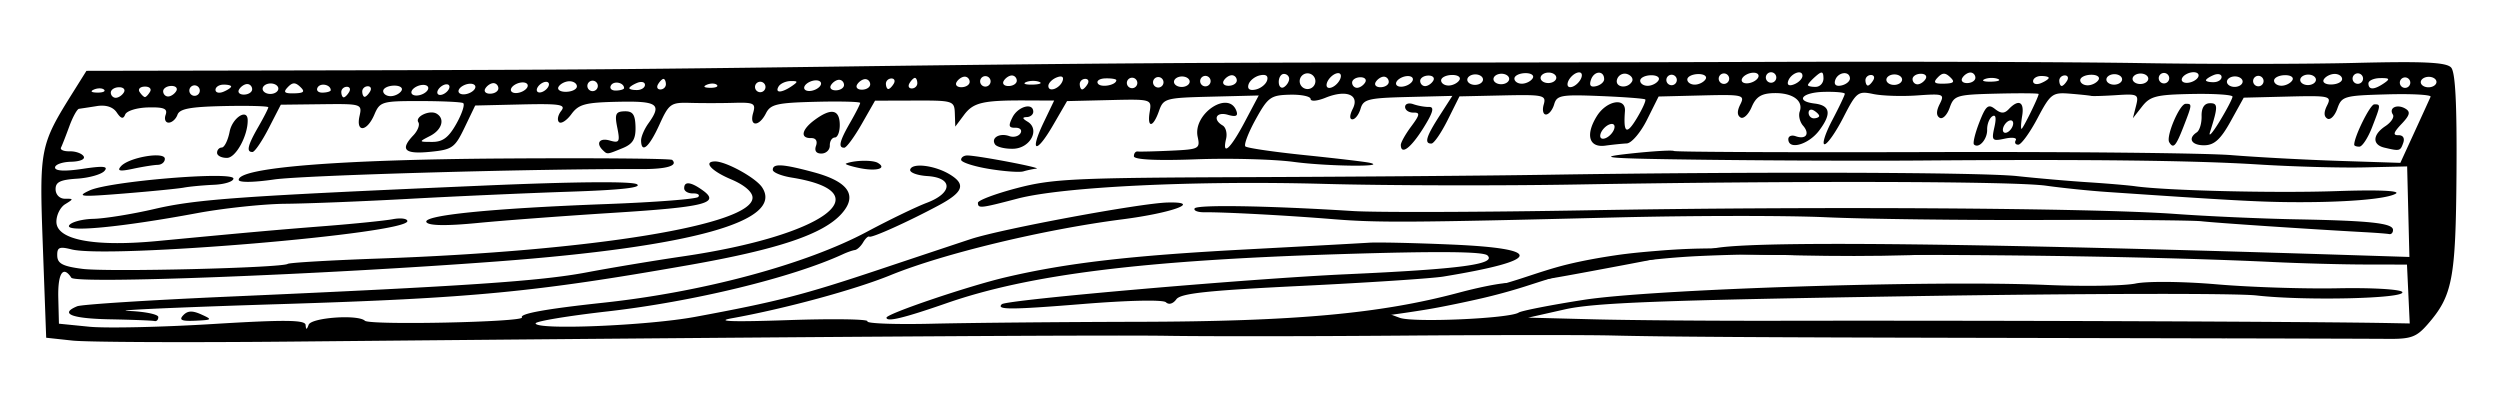 <?xml version="1.0"?>
<svg xmlns="http://www.w3.org/2000/svg" width="596.719" height="97.68" viewBox="0 0 596.719 97.68">
  <path d="M531.191 80.766c-17.881-.039-45.735-.098-61.897-.134-49.771-.108-72.686-.257-84.415-.55-6.194-.154-28.982-.141-50.64.03-21.659.17-46.698.19-55.641.045-14.879-.241-92.691.272-209.406 1.382-25.096.238-48.45.128-51.897-.246l-6.27-.68-.793-21.697c-.864-23.594-.74-24.222 7.287-37.035l3.115-4.972 36.288-.069c77.113-.147 88.029-.22 144.425-.964 57.793-.763 91.6-.993 139.395-.948 13.754.013 51.17-.059 83.147-.159 31.976-.1 71.366.034 87.534.298 16.168.263 39.028.24 50.8-.05 16.407-.41 21.738-.145 22.84 1.118 1.01 1.156 1.388 8.688 1.271 25.288-.178 25.206-.938 29.176-6.898 36-2.642 3.026-3.951 3.509-9.401 3.464-3.483-.028-20.962-.083-38.844-.121zm43.655-10.58l-.33-7.032-10.004-.019c-5.502-.01-15.355-.275-21.896-.589-25.016-1.2-65.8-1.879-99.76-1.662-19.425.124-35.33-.274-35.346-.885-.065-2.64 51.59-2.347 152.882.867l14.704.466-.27-10.805-.269-10.806-10.31.237c-5.67.13-17.072-.188-25.338-.707-15.173-.954-40.574-1.249-80.673-.935-12.033.094-34.823.014-50.645-.178-24.216-.294-27.19-.523-18.792-1.446 5.487-.603 10.319-.898 10.738-.655.42.243 27.994.36 61.276.262 33.282-.099 65.6.23 71.818.73 6.218.501 17.83 1.12 25.804 1.377l14.498.466 3.423-7.456c1.882-4.1 3.591-7.846 3.798-8.324.206-.477-4.472-.734-10.396-.57-10.296.286-10.82.437-11.87 3.419-.603 1.716-1.671 2.785-2.372 2.375-.853-.498-.876-1.536-.07-3.137 1.137-2.258.612-2.377-9.345-2.13l-10.55.264-3.12 5.642c-2.351 4.25-3.878 5.66-6.192 5.718-3.112.078-4.152-1.608-1.9-3.078.677-.442 1.196-2.177 1.155-3.854-.05-1.976.635-3.068 1.944-3.1 2.002-.05 2.01.763.071 6.875-.44 1.386.59.235 2.29-2.558 1.698-2.793 3.082-5.446 3.074-5.894-.007-.448-4.373-.732-9.7-.632-8.498.16-9.955.527-11.882 2.987l-2.197 2.804.747-2.933c.705-2.77.444-2.914-4.675-2.581-2.982.194-5.705.275-6.051.18-.347-.094-2.623-.333-5.059-.53-4.169-.338-4.623.007-7.74 5.891-1.821 3.438-3.874 6.265-4.563 6.282-.688.017-.966-.457-.617-1.055.349-.597-.829-.767-2.617-.38-3.008.654-3.194.45-2.48-2.724.504-2.245.328-3.141-.51-2.594-.704.46-1.253 1.894-1.22 3.187.056 2.297-2 4.605-3.139 3.522-.314-.3.254-2.667 1.263-5.262 1.543-3.968 2.137-4.479 3.74-3.214 1.444 1.139 2.248 1.144 3.317.02 2.326-2.445 3.734-1.737 3.182 1.6-.286 1.726-.358 3.135-.16 3.13.35-.009 4.104-7.654 4.087-8.323-.004-.184-4.537-.221-10.073-.083-9.566.238-10.12.406-11.167 3.38-.606 1.722-1.675 2.795-2.376 2.386-.846-.494-.846-1.597 0-3.278 1.21-2.4.928-2.508-5.362-2.062-3.65.26-8.373.108-10.495-.337-3.652-.765-4.034-.466-7.13 5.575-1.798 3.511-3.815 6.397-4.482 6.414-.666.016.149-2.556 1.811-5.717 1.663-3.16 3.017-6.007 3.009-6.326-.008-.32-2.264-.525-5.013-.456-5.245.13-6.903 2.21-2.217 2.781 3.773.46 4.121 2.42 1.139 6.412-2.53 3.385-7.327 4.773-7.392 2.138-.02-.761.761-1.1 1.734-.755 2.466.876 3.487-.557 1.785-2.507-.781-.895-1.14-2.416-.797-3.381.927-2.607-1.737-4.502-6.173-4.391-2.995.074-4.248.862-5.299 3.328-.756 1.777-1.946 2.898-2.643 2.491-.841-.492-.862-1.543-.062-3.132 1.136-2.257.616-2.378-9.15-2.135l-10.355.258-2.768 5.546c-1.522 3.05-3.693 5.594-4.825 5.653-1.132.058-3.442.296-5.134.528-3.896.533-4.79-2.573-2.024-7.034 2.328-3.753 6.976-4.57 6.716-1.179-.401 5.24.378 5.73 2.787 1.754 1.392-2.299 2.316-4.356 2.053-4.572-.263-.216-5.104-.58-10.759-.809-9.332-.377-10.344-.194-10.975 1.981-.383 1.319-1.258 2.411-1.945 2.428-.688.017-.935-1.053-.55-2.378.65-2.24-.034-2.394-9.706-2.18l-10.404.23-2.803 5.618c-1.541 3.09-3.287 5.629-3.878 5.644-1.776.044-1.286-1.641 1.929-6.635l3.052-4.743-10.582.264c-9.485.236-10.658.525-11.314 2.782-.402 1.386-1.275 2.533-1.94 2.55-.734.018-.704-.974.076-2.522 1.685-3.348-1.541-4.652-6.512-2.633-1.983.805-3.544.934-3.56.293-.015-.627-2.254-1.085-4.974-1.017-4.548.113-5.202.587-8.133 5.886-1.753 3.169-2.858 6.075-2.456 6.458.402.382 6.824 1.322 14.271 2.087 7.447.766 14.389 1.588 15.426 1.827 4.452 1.024-10.129.851-18.136-.215-4.83-.644-15.387-.922-23.46-.618-9.25.347-14.69.08-14.71-.721-.017-.7.392-1.217.91-1.148.517.068 4.094-.021 7.948-.198 6.696-.309 6.98-.456 6.36-3.31-1.193-5.494 7.422-11.231 9.252-6.161.438 1.214-.133 1.464-2.062.904-2.768-.803-3.689 1.113-1.226 2.552.759.443 1.128 1.874.822 3.18-1.006 4.277 1.019 2.45 4.435-4.005l3.353-6.334-11.35.283c-10.956.273-11.388.392-12.46 3.436-1.416 4.025-2.867 4.132-2.21.164.496-3.002.404-3.029-9.615-2.785l-10.115.242-3.345 5.766c-4.066 7.009-5.67 6.496-2.218-.708l2.484-5.185-6.59-.03c-10.433-.048-12.688.474-14.916 3.452l-2.091 2.793-.106-3.123c-.103-3.036-.371-3.123-9.577-3.095l-9.471.028-3.196 5.601c-1.758 3.081-3.622 5.613-4.142 5.626-1.522.038-1.144-1.573 1.409-6.005 1.316-2.285 2.387-4.393 2.38-4.686-.008-.293-4.79-.413-10.625-.267-9.242.23-10.772.583-11.855 2.733-1.656 3.29-4.031 3.252-3.074-.049.678-2.333.228-2.568-4.665-2.433-2.978.084-7.633.086-10.344.008-4.652-.133-5.066.162-7.37 5.234-2.419 5.324-4.28 6.942-4.36 3.786-.022-.9.758-2.747 1.734-4.107 3.32-4.625 2.25-5.387-7.28-5.178-7.834.171-9.335.572-11.093 2.96-1.119 1.52-2.444 2.373-2.945 1.897-.5-.476-.27-1.678.513-2.67 1.208-1.532-.233-1.766-9.55-1.55l-10.975.256-2.524 5.247c-2.342 4.868-2.94 5.288-8.295 5.812-6.062.593-7.182-.534-3.929-3.953 1.048-1.102 1.58-2.503 1.18-3.114-.868-1.329 2.705-3.016 4.351-2.055 2.068 1.208 1.298 3.862-1.543 5.32-2.754 1.414-2.749 1.426.537 1.428 2.504.002 3.916-1.076 5.767-4.4 1.349-2.422 2.053-4.615 1.565-4.874-.487-.26-5.142-.474-10.342-.477-9.037-.006-9.517.137-10.834 3.229-1.75 4.11-4.443 4.382-3.54.358.651-2.895.49-2.946-9.063-2.832l-9.726.116-2.896 5.63c-1.593 3.097-3.33 5.642-3.86 5.655-1.539.038-1.168-1.559 1.392-6.004 1.316-2.285 2.387-4.385 2.38-4.667-.007-.282-4.74-.412-10.518-.29-8.102.172-10.656.646-11.163 2.072-.361 1.017-1.297 1.865-2.08 1.885-.782.02-1.12-.816-.75-1.857.527-1.482-.38-1.866-4.182-1.772-2.7.068-5.129.822-5.472 1.7-.448 1.144-1 1.01-2.006-.489-.9-1.34-2.588-1.878-4.8-1.53a300.38 300.38 0 01-4.224.645c-.447.058-1.489 1.951-2.315 4.207-.825 2.256-1.715 4.529-1.976 5.05-.26.523.664.922 2.055.887 1.392-.034 2.892.491 3.333 1.168.47.718-.789 1.27-3.019 1.325-2.102.053-3.808.677-3.79 1.388.02.831 2.369.94 6.572.306 4.971-.75 6.22-.627 5.206.511-.734.824-3.667 1.65-6.519 1.834-4.07.264-5.173.817-5.129 2.57.032 1.28.99 2.227 2.243 2.217 2.084-.015 2.086.048.033 1.312-1.185.73-2.122 2.65-2.082 4.266.107 4.269 9.081 5.946 24.157 4.514 22.366-2.124 27.894-2.617 40.261-3.59 6.864-.541 14.02-1.271 15.902-1.622 1.883-.352 3.435-.143 3.45.462.075 2.996-71.263 9.002-80.169 6.75-2.903-.735-3.45-.493-3.4 1.505.046 1.88 1.313 2.542 6.017 3.144 6.1.78 47.518-.226 48.996-1.191.45-.294 10.34-.87 21.979-1.281 50.912-1.795 89.125-8.049 88.963-14.559-.034-1.365-1.982-3.018-5.11-4.336-4.685-1.973-6.722-4.208-3.9-4.279 2.577-.064 9.774 3.881 11.3 6.194 5.306 8.044-16.589 14.169-63.18 17.673-42.636 3.206-100.698 5.428-101.702 3.89-1.98-3.03-3.26-1.05-3.113 4.817l.154 6.158 7.207.72c3.965.397 17.18.11 29.369-.634 17.245-1.055 22.19-1.01 22.298.197.108 1.23.26 1.225.728-.028.644-1.717 11.79-2.514 13.424-.96 1.163 1.106 38.211.322 37.486-.794-.58-.893 5.813-2.047 19.403-3.503 23.847-2.555 48.41-9.168 62.976-16.956 5.292-2.83 11.712-5.934 14.266-6.899 6.219-2.348 6.291-5.989.128-6.378-2.425-.153-4.271-.844-4.102-1.536.418-1.71 5.914-1.031 9.51 1.175 3.864 2.369 3.162 4.223-2.805 7.41-7.35 3.927-15.898 7.775-16.456 7.41-.272-.178-.94.439-1.483 1.37-.545.933-1.431 1.755-1.97 1.828-.54.072-1.815.517-2.835.987-12.153 5.605-35.753 11.339-56.24 13.664-9.429 1.07-17.133 2.353-17.121 2.852.041 1.645 26.685.555 38.098-1.559 19.596-3.63 25.714-5.204 44.106-11.351 9.89-3.305 19.655-6.558 21.702-7.229 7.394-2.423 40.402-8.547 46.945-8.71 8.441-.21 1.205 2.472-10.845 4.02-18.701 2.402-42.65 8.17-55.267 13.309-8.586 3.498-25.162 8.002-37.88 10.295-4.181.753.196.901 13.336.45 10.758-.368 19.309-.242 19.002.282-.307.523 6.644.78 15.448.572 8.804-.21 30.917-.414 49.14-.455 37.389-.084 57.722-1.924 76.446-6.919 6.678-1.782 12.454-2.76 12.836-2.176.381.584-.041 1.124-.94 1.199-1.948.162-2.878.38-13.824 3.246-4.655 1.218-9.974 2.288-11.82 2.378l-3.357.162 3.121 1.157c3.21 1.189 26.21.178 28.394-1.248.672-.439 7.64-1.802 15.484-3.03 16.37-2.562 83.36-4.726 110.46-3.567 8.993.384 18.593.23 21.336-.342 2.742-.573 11.43-.484 19.309.196 7.877.68 20.898 1.105 28.934.945 8.036-.16 14.957.24 15.38.888 1.026 1.57-23.164 2.145-34.787.827-4.922-.558-42.133-.478-82.692.178-60.057.97-75.358 1.556-82.447 3.154l-8.703 1.96 15.64.402c8.601.22 28.299.377 43.772.347 50.741-.097 127.684.195 146.464.555l4.533.087-.33-7.032zm-363.252 5.639c-.023-.926 19.532-7.552 28.462-9.645 14.612-3.425 29.822-5.186 57.409-6.648 14.08-.747 27.284-1.468 29.344-1.604 2.06-.136 10.927.063 19.704.443 22.281.964 21.544 3.784-1.997 7.641-2.74.449-17.907 1.448-33.706 2.22-22.708 1.11-28.998 1.783-30.035 3.21-.782 1.075-1.785 1.36-2.483.706-.689-.645-8.886-.473-19.89.418-17.187 1.392-20.687 1.4-19.276.046 1.102-1.057 59.254-6.114 82.244-7.152 27.288-1.233 35.888-2.382 33.662-4.498-.987-.939-11.867-1.03-35.408-.294-46.794 1.462-74 4.856-93.634 11.681-10.308 3.583-14.37 4.564-14.396 3.475zm-185.36.389c-9.185-.175-12.108-1.338-7.815-3.11 1.064-.438 17.215-1.469 35.892-2.29 56.673-2.492 74.684-3.71 85.741-5.804 5.818-1.101 16.185-2.824 23.037-3.829 33.515-4.913 47.764-15.25 25.901-18.79-2.478-.401-4.518-1.23-4.533-1.84-.04-1.58 2.338-1.444 9.768.563 8.334 2.25 10.544 5.542 6.649 9.9-4.374 4.895-15.121 8.507-36.482 12.262-36.8 6.469-51.76 7.9-97.299 9.308-24.051.744-40.491 1.475-36.533 1.624 3.958.15 7.21.806 7.226 1.46.016.652-.395 1.084-.914.959-.519-.126-5.306-.312-10.639-.413zm17.503-.967c1.051-1.105 2.174-1.155 4.309-.192 2.71 1.224 2.624 1.315-1.423 1.495-3.284.146-3.97-.163-2.886-1.303zm322.662-9.151c5.13-2.416 20.886-5.462 28.42-5.495 6.345-.028 5.596.249-7.233 2.667-22.57 4.256-24.872 4.563-21.187 2.828zm197.92-10.683c-13.051-.711-35.453-2.21-38.826-2.599-2.07-.237-19.234-.377-38.145-.309-18.91.068-42.098-.225-51.53-.65-9.43-.426-31.937-.406-50.014.045-49.621 1.236-57 1.279-67.888.392-10.794-.88-25.766-1.68-30.437-1.626-1.587.018-2.636-.396-2.331-.92.542-.928 17.522-.646 37.832.63 5.571.35 30.89.267 56.263-.184 54.156-.964 120.435-.552 139.954.871 7.579.553 20.535 1.13 28.791 1.285 17.831.333 23.155.911 23.195 2.519.017.656-.394 1.109-.912 1.006-.519-.103-3.197-.31-5.951-.46zm-17.683-7.164c-7.764-.069-15.031-.472-43.824-2.435-4.134-.282-10.621-.95-14.417-1.487-7.57-1.068-59.167-1.202-111.917-.29-18.56.322-45.7.258-60.31-.142-30.806-.842-62.484.676-73.302 3.514-8.905 2.336-9.414 2.39-9.448 1-.015-.584 4.18-2.165 9.322-3.511 8.492-2.225 13.561-2.465 55.265-2.618 25.253-.093 57.164-.345 70.913-.561 49.091-.77 103.91-.617 112.543.314 4.827.52 12.44 1.18 16.917 1.468 4.477.287 9.552.718 11.277.958 7.528 1.046 33.228 1.666 48.036 1.16 9.957-.342 15.361-.11 14.153.606-2.227 1.32-12.397 2.137-25.208 2.024zm-444.84 4.794c-1.076-1.648 15.42-3.31 43.115-4.342 11.481-.428 21.262-1.186 21.735-1.683.474-.497-.077-.88-1.222-.852-1.146.029-2.097-.51-2.114-1.198-.044-1.77 1.59-1.59 4.462.49 4.208 3.048.512 3.964-21.592 5.353-11.456.72-25.94 1.806-32.186 2.414-7.421.722-11.649.659-12.198-.182zm-85.294.76c.465-.796 3.084-1.502 5.822-1.57 2.737-.068 9.29-1.128 14.56-2.355 10.001-2.328 20.334-3.063 78.27-5.567 21.935-.948 35.683-1.07 36.878-.33 1.3.807-3.856 1.373-16.21 1.78-9.964.33-27.107 1.093-38.095 1.697-10.989.604-24.28 1.135-29.538 1.18-5.258.044-14.798 1.055-21.2 2.246-18.027 3.354-31.494 4.643-30.487 2.918zm552.63-18.56c-2.954-.693-2.845-3.106.232-5.136 1.38-.91 2.184-2.151 1.787-2.76-1.043-1.597.99-2.583 2.957-1.434 1.312.767 1.116 1.566-.906 3.691-1.91 2.008-2.104 2.701-.745 2.667 1.117-.028 1.572.694 1.162 1.847-.695 1.957-.818 1.987-4.488 1.125zm-7.207-.681c-.047-1.877 3.79-9.625 4.777-9.65 1.592-.04 1.581.08-.522 5.487-.978 2.516-2.333 4.588-3.01 4.604-.679.017-1.239-.181-1.245-.441zM21.403 45.449c4.774-2.192 34.27-4.63 34.315-2.836.018.707-2.076 1.379-4.652 1.494-2.576.116-5.804.417-7.173.671-1.369.254-7.824.891-14.344 1.417-10.419.84-11.405.75-8.146-.746zm214.626-5.139c-3.625-.6-6.604-1.576-6.618-2.166-.015-.591.677-1.057 1.537-1.036 2.735.067 17.955 2.976 16.435 3.142-.8.087-2.2.382-3.11.656-.908.273-4.618.005-8.244-.596zm281.74-6.363c-.824-1.39 2.472-9.127 3.903-9.163 1.607-.04 1.596.074-.509 5.487-1.81 4.658-2.421 5.318-3.394 3.676zM205.077 40.1c-2.074-.432-3.493-.906-3.152-1.053 1.862-.805 6.333-.91 7.588-.177 2.316 1.353-.328 2.086-4.436 1.23zm-148.1 2.838c-.073-2.924 23.572-4.843 62.92-5.105 21.95-.147 40.193.005 40.542.336 1.472 1.4-1.33 2.218-7.515 2.191-24.95-.108-80.559 1.468-87.51 2.48-4.911.715-8.421.756-8.437.098zm277.378-8.317c-.014-.594 1.102-2.591 2.481-4.438 2.08-2.783 2.172-3.349.543-3.308-1.08.027-1.98-.573-2-1.334-.018-.761.864-1.064 1.962-.674 1.097.39 2.8.689 3.785.664 1.3-.032.92 1.345-1.393 5.037-2.984 4.763-5.316 6.52-5.378 4.053zM28.87 39.686c1.874-2.12 10.43-3.586 10.475-1.795.02.777-.738 1.432-1.683 1.456-.945.023-3.607.445-5.916.938-3.17.676-3.874.53-2.876-.6zm165.899-4.88c.41-1.152-.045-1.874-1.163-1.846-2.692.067-2.29-2.02.835-4.326 3.92-2.894 5.91-2.553 6 1.03.042 1.718-.485 3.138-1.172 3.155-.688.017-1.229.874-1.203 1.905.025 1.031-.857 1.897-1.962 1.925-1.271.031-1.761-.644-1.335-1.843zm42.73-.353c-1.019-1.56 1.105-2.785 3.41-1.966 1.033.368 2.235.058 2.67-.687.436-.746-.104-1.333-1.2-1.306-1.605.04-1.744-.443-.717-2.483 1.312-2.605 4.912-3.601 4.967-1.374.017.687-.671 1.276-1.53 1.308-1.149.042-1.106.33.16 1.09 3.06 1.834.662 6.372-3.42 6.474-1.976.05-3.928-.426-4.34-1.056zm-93.588 1.412c-1.77-1.684-.814-3.035 1.644-2.322 2.272.66 2.468.32 1.78-3.086-.652-3.23-.38-3.837 1.744-3.89 1.969-.049 2.538.762 2.612 3.717.072 2.908-.639 4.08-3.081 5.078-3.774 1.544-3.623 1.528-4.7.503zm-92.097.628c-.017-.687.487-1.262 1.12-1.278.632-.016 1.478-1.725 1.88-3.798.638-3.298 4.236-5.632 4.307-2.795.091 3.678-2.79 9.01-4.899 9.062-1.307.032-2.39-.503-2.408-1.19zm428.707-7.08c-.017-.687-.585-.888-1.261-.446-.677.442-1.217 1.366-1.2 2.053.017.687.585.888 1.262.446s1.216-1.365 1.199-2.053zm-95.23 1.349c.289-.945-.192-1.402-1.121-1.066-.895.323-1.854 1.331-2.132 2.241-.29.945.19 1.402 1.12 1.066.895-.323 1.854-1.332 2.133-2.241zm48.922-3.1c-.008-.302-.585-.884-1.283-1.292-.697-.407-1.254-.145-1.235.583.018.727.595 1.309 1.282 1.292.687-.017 1.244-.28 1.236-.582zm134.847-7.81c1.492-1.017 1.306-1.248-.968-1.207-1.546.027-2.798.613-2.78 1.3.038 1.566 1.365 1.533 3.748-.093zm6.248-.156a1.254 1.254 0 00-1.28-1.218 1.254 1.254 0 00-1.219 1.28 1.254 1.254 0 001.28 1.219 1.254 1.254 0 001.22-1.28zm6.248-.155c-.017-.688-.874-1.229-1.905-1.203-1.031.025-1.86.609-1.843 1.296.017.687.874 1.229 1.905 1.203 1.031-.026 1.86-.61 1.843-1.296zm-46.266-.098c-.017-.687-.875-1.228-1.906-1.203-1.03.026-1.86.61-1.843 1.297.017.687.874 1.228 1.905 1.202 1.031-.025 1.86-.609 1.844-1.296zm4.998-.124a1.254 1.254 0 00-1.28-1.219 1.254 1.254 0 00-1.22 1.28 1.254 1.254 0 001.282 1.22 1.254 1.254 0 001.218-1.281zm6.873-.172c.408-.698-.417-1.24-1.832-1.204-1.415.035-2.559.626-2.542 1.313.017.688.842 1.23 1.832 1.205.99-.025 2.134-.616 2.542-1.314zm5.623-.14c-.017-.687-.874-1.228-1.905-1.203-1.031.026-1.86.61-1.844 1.297.018.687.875 1.228 1.906 1.203 1.03-.026 1.86-.61 1.843-1.297zm6.248-.156c-.017-.687-.841-1.229-1.832-1.204-.99.024-2.134.616-2.541 1.313-.408.698.416 1.24 1.831 1.205 1.416-.035 2.56-.626 2.542-1.314zm4.999-.124a1.254 1.254 0 00-1.281-1.219 1.254 1.254 0 00-1.219 1.281 1.254 1.254 0 001.281 1.219 1.254 1.254 0 001.219-1.281zm-75.027-.14c-.007-.27-.856-.47-1.887-.444-1.03.026-1.86.591-1.844 1.257.017.666.866.866 1.887.444 1.02-.42 1.85-.987 1.844-1.257zm4.393.65c.407-.698.145-1.254-.583-1.236-.728.018-1.309.595-1.292 1.283.017.687.28 1.243.582 1.235.303-.007.885-.584 1.293-1.282zm7.497-.187c.408-.698-.416-1.24-1.832-1.205-1.415.035-2.559.627-2.541 1.314.017.687.841 1.23 1.831 1.205.99-.025 2.135-.616 2.542-1.314zm5.623-.14c-.017-.687-.874-1.229-1.905-1.203-1.031.026-1.86.609-1.843 1.296.017.688.874 1.229 1.905 1.203 1.031-.026 1.86-.609 1.843-1.296zm6.248-.156c-.017-.687-.874-1.228-1.905-1.203-1.031.026-1.86.61-1.843 1.297.017.687.874 1.228 1.905 1.202 1.031-.025 1.86-.609 1.843-1.296zm4.999-.124a1.254 1.254 0 00-1.28-1.219 1.254 1.254 0 00-1.22 1.28 1.254 1.254 0 001.281 1.22 1.254 1.254 0 001.219-1.281zm6.873-.172c.407-.698-.103-1.248-1.133-1.222-1.031.026-2.208.618-2.616 1.316-.408.698.102 1.248 1.133 1.222 1.031-.026 2.208-.618 2.616-1.316zm5.624-.1c-.017-.667-.866-.867-1.887-.445-1.02.421-1.85.987-1.844 1.257.007.27.856.47 1.887.444 1.03-.025 1.86-.591 1.844-1.257zm-100.038-.286c-.041-1.642-2.856-.543-3.432 1.34-.281.921.297 1.186 1.502.689 1.078-.445 1.947-1.358 1.93-2.029zm5.016.585c-.041-1.66-.383-1.737-1.886-.425-1.01.882-1.83 1.815-1.824 2.074.006.26.855.451 1.886.425 1.031-.025 1.852-.959 1.824-2.074zm6.318-.004c-.144-1.852-2.931-1.442-3.532.52-.324 1.06.26 1.514 1.555 1.212 1.14-.267 2.03-1.046 1.977-1.732zm5.573.486c.407-.698.145-1.254-.582-1.236-.728.018-1.31.596-1.293 1.283.017.687.28 1.243.582 1.236.304-.008.885-.585 1.293-1.283zm6.873-.171c-.018-.687-.875-1.229-1.906-1.203-1.03.026-1.86.61-1.843 1.296.017.688.874 1.229 1.905 1.203 1.031-.025 1.86-.609 1.844-1.296zm5.623-.14c.407-.698-.136-1.247-1.207-1.22-1.072.026-1.934.61-1.917 1.298.017.687.56 1.236 1.207 1.22.647-.016 1.51-.6 1.917-1.298zm5.867-.396c-1.196-1.138-1.862-1.121-3 .074-1.137 1.196-.795 1.52 1.538 1.462 2.332-.058 2.657-.4 1.462-1.536zm6.004.1c-.017-.687-.56-1.236-1.207-1.22-.647.016-1.51.6-1.917 1.298-.408.698.136 1.247 1.207 1.22 1.072-.027 1.934-.61 1.917-1.298zm5.322.29c-.868-.326-2.274-.29-3.125.077-.85.369-.14.635 1.578.592 1.718-.043 2.414-.344 1.547-.67zm-99.337-.37c.289-.945-.192-1.402-1.121-1.066-.895.323-1.854 1.332-2.132 2.241-.29.945.19 1.402 1.12 1.067.895-.324 1.854-1.332 2.133-2.242zm5.406.444c-.004-2.11-2.367-2.046-3.125.088-.5 1.405-.126 1.897 1.202 1.586 1.06-.249 1.925-1 1.924-1.67zm6.65.56c.366-.626-.137-1.422-1.116-1.77-.98-.348-2.071.183-2.425 1.18-.7 1.97 2.431 2.49 3.542.59zm6.326-.29c.408-.697-.416-1.24-1.831-1.204-1.415.035-2.56.626-2.542 1.313.017.688.841 1.23 1.832 1.205.99-.025 2.134-.616 2.541-1.314zm4.374-.109a1.254 1.254 0 00-1.28-1.218 1.254 1.254 0 00-1.22 1.28 1.254 1.254 0 001.282 1.22 1.254 1.254 0 001.218-1.282zm6.873-.17c.408-.699-.417-1.24-1.832-1.206-1.415.036-2.559.627-2.542 1.314.017.687.842 1.23 1.832 1.205.99-.025 2.134-.616 2.542-1.314zm5.623-.141a1.254 1.254 0 00-1.28-1.218 1.254 1.254 0 00-1.219 1.28 1.254 1.254 0 001.28 1.219 1.254 1.254 0 001.22-1.281zm6.873-.171c.408-.698-.102-1.248-1.133-1.222-1.031.025-2.208.617-2.616 1.315-.407.698.103 1.248 1.134 1.222 1.03-.025 2.207-.617 2.615-1.315zm4.374-.11a1.254 1.254 0 00-1.281-1.218 1.254 1.254 0 00-1.218 1.281 1.254 1.254 0 001.28 1.218 1.254 1.254 0 001.219-1.28zm-121.542.722c.331-1.084-.28-1.52-1.699-1.208-1.219.268-2.45 1.25-2.734 2.183-.331 1.084.28 1.52 1.698 1.208 1.22-.268 2.45-1.25 2.735-2.183zm5.264-.398c-.016-.647-.592-1.162-1.28-1.145-.686.017-1.227.908-1.2 1.98.026 1.071.602 1.586 1.279 1.144.676-.442 1.217-1.332 1.2-1.98zm6.265.543a1.88 1.88 0 00-1.921-1.828 1.88 1.88 0 00-1.828 1.921 1.88 1.88 0 001.921 1.828 1.88 1.88 0 001.828-1.921zm6-.697c.29-.945-.19-1.402-1.12-1.066-.895.323-1.854 1.332-2.133 2.241-.289.945.192 1.402 1.121 1.066.895-.323 1.854-1.331 2.132-2.24zm5.887 1.026c.408-.698-.135-1.247-1.207-1.22-1.071.026-1.934.61-1.917 1.298.017.687.56 1.236 1.207 1.22.647-.016 1.51-.6 1.917-1.298zm5.623-.14c-.017-.688-.56-1.237-1.207-1.22-.646.015-1.51.6-1.917 1.297-.407.698.136 1.247 1.207 1.22 1.072-.026 1.934-.61 1.917-1.297zm5.624-.14c.407-.698-.103-1.248-1.134-1.223-1.03.026-2.208.618-2.615 1.316-.408.698.102 1.248 1.133 1.222 1.03-.026 2.208-.618 2.616-1.316zm4.998-.125c.408-.698-.135-1.247-1.207-1.22-1.071.026-1.934.61-1.917 1.298.017.687.56 1.236 1.207 1.22.647-.016 1.51-.6 1.917-1.298zm6.248-.156c.408-.698-.417-1.24-1.832-1.205-1.415.036-2.559.627-2.542 1.314.018.687.842 1.23 1.832 1.205.99-.025 2.134-.616 2.542-1.314zm5.623-.14c-.017-.687-.874-1.229-1.905-1.203-1.031.026-1.86.61-1.844 1.296.018.688.875 1.23 1.906 1.203 1.031-.025 1.86-.609 1.843-1.296zm6.248-.156c-.017-.687-.874-1.228-1.905-1.203-1.031.026-1.86.61-1.843 1.297.017.687.874 1.228 1.905 1.203 1.031-.026 1.86-.61 1.843-1.297zm5.624-.14c.407-.698-.417-1.24-1.832-1.205-1.415.036-2.56.627-2.542 1.314.017.687.841 1.23 1.832 1.205.99-.025 2.134-.616 2.542-1.314zm5.623-.14c-.017-.687-.875-1.229-1.906-1.203-1.03.026-1.86.61-1.843 1.296.017.688.875 1.23 1.906 1.203 1.03-.025 1.86-.609 1.843-1.296zm-117.806.669c.281-.921-.297-1.186-1.502-.689-1.078.445-1.946 1.358-1.93 2.029.041 1.643 2.856.543 3.432-1.34zm5.934.869c.408-.698.146-1.254-.582-1.236-.728.018-1.31.595-1.292 1.282.017.688.28 1.244.582 1.236.303-.007.885-.584 1.292-1.282zm6.854-.93c-.006-.27-1.17-.462-2.585-.427-1.415.035-2.227.593-1.804 1.24.693 1.063 4.419.372 4.39-.813zm5.018.634a1.254 1.254 0 00-1.281-1.219 1.254 1.254 0 00-1.218 1.281 1.254 1.254 0 001.28 1.219 1.254 1.254 0 001.219-1.281zm6.248-.156a1.254 1.254 0 00-1.28-1.218 1.254 1.254 0 00-1.22 1.28 1.254 1.254 0 001.281 1.219 1.254 1.254 0 001.219-1.28zm6.248-.156c-.017-.687-.875-1.228-1.906-1.203-1.03.026-1.86.61-1.843 1.297.017.687.875 1.228 1.906 1.203 1.03-.026 1.86-.61 1.843-1.297zm4.998-.124a1.254 1.254 0 00-1.28-1.219 1.254 1.254 0 00-1.219 1.281 1.254 1.254 0 001.28 1.219 1.254 1.254 0 001.22-1.281zm6.248-.156c-.017-.687-.56-1.236-1.207-1.22-.646.016-1.509.6-1.917 1.298-.407.698.136 1.247 1.207 1.22 1.072-.026 1.935-.61 1.917-1.298zm-112.496 1.553a1.254 1.254 0 00-1.28-1.218 1.254 1.254 0 00-1.219 1.28 1.254 1.254 0 001.28 1.219 1.254 1.254 0 001.22-1.28zm6.248-.155c1.59-1.085 1.552-1.254-.27-1.225-1.162.018-2.446.604-2.854 1.302-.938 1.606.716 1.565 3.124-.077zm6.873-.172c.408-.698-.102-1.248-1.133-1.222-1.031.026-2.208.618-2.616 1.316-.407.698.103 1.247 1.134 1.222 1.03-.026 2.207-.618 2.615-1.316zm5.623-.14c-.017-.687-.56-1.236-1.207-1.22-.646.016-1.509.6-1.917 1.298-.407.698.136 1.247 1.207 1.22 1.072-.026 1.935-.61 1.917-1.298zm6.248-.156c-.017-.687-.56-1.236-1.207-1.22-.646.016-1.509.6-1.917 1.298-.407.698.136 1.247 1.207 1.22 1.072-.026 1.935-.61 1.917-1.298zm5.624-.14c.407-.698.145-1.254-.582-1.236-.728.019-1.31.596-1.293 1.283.017.687.28 1.243.582 1.236.304-.008.885-.585 1.293-1.283zm5.623-.14c-.017-.687-.28-1.243-.582-1.236-.303.008-.885.585-1.292 1.283-.408.698-.146 1.254.582 1.236.728-.018 1.31-.596 1.292-1.283zm12.496-.311c-.017-.688-.56-1.237-1.207-1.22-.647.016-1.51.6-1.917 1.298-.408.697.136 1.247 1.207 1.22 1.072-.027 1.934-.611 1.917-1.298zm4.999-.125a1.254 1.254 0 00-1.281-1.218 1.254 1.254 0 00-1.219 1.28 1.254 1.254 0 001.281 1.219 1.254 1.254 0 001.219-1.28zm6.248-.156c-.018-.687-.56-1.236-1.207-1.22-.647.016-1.51.6-1.917 1.298-.408.698.135 1.247 1.207 1.22 1.071-.026 1.934-.61 1.917-1.298zm5.32.29c-.867-.325-2.273-.29-3.123.078-.85.368-.14.634 1.578.591 1.718-.043 2.414-.344 1.546-.669zM83.338 21.953c.408-.698.146-1.254-.582-1.236-.728.019-1.31.596-1.293 1.283.018.687.28 1.244.583 1.236.303-.008.884-.585 1.292-1.283zm4.998-.124c.408-.698.146-1.254-.582-1.236-.728.018-1.31.595-1.292 1.283.017.687.279 1.243.582 1.235.303-.007.885-.584 1.292-1.282zm7.498-.187c.408-.698-.417-1.24-1.832-1.205-1.415.035-2.559.627-2.542 1.314.018.687.842 1.23 1.832 1.205.99-.025 2.134-.616 2.542-1.314zm6.248-.156c.408-.698-.102-1.248-1.133-1.222-1.031.026-2.208.618-2.616 1.316-.407.698.103 1.248 1.134 1.222 1.03-.026 2.207-.618 2.615-1.316zm4.999-.124c.407-.698.178-1.255-.509-1.238-.687.017-1.583.602-1.99 1.3-.408.698-.18 1.255.508 1.238.687-.017 1.583-.602 1.99-1.3zm6.248-.156c.407-.698-.103-1.248-1.134-1.222-1.03.026-2.208.618-2.615 1.315-.408.698.102 1.248 1.133 1.223 1.03-.026 2.208-.618 2.616-1.316zm5.623-.14c-.017-.687-.56-1.237-1.207-1.22-.647.016-1.51.6-1.917 1.298-.408.698.135 1.247 1.207 1.22 1.071-.027 1.934-.61 1.917-1.298zm6.873-.171c.407-.698-.103-1.248-1.134-1.223-1.03.026-2.207.618-2.615 1.316-.408.698.102 1.248 1.133 1.222 1.031-.026 2.208-.618 2.616-1.315zm4.998-.125c.408-.698.179-1.255-.508-1.238-.688.017-1.583.602-1.991 1.3-.408.698-.179 1.255.508 1.238.688-.017 1.584-.602 1.991-1.3zm6.873-.171c-.017-.688-.841-1.23-1.832-1.205-.99.025-2.134.616-2.542 1.314-.407.698.417 1.24 1.832 1.204 1.415-.035 2.56-.626 2.542-1.313zm4.998-.125a1.254 1.254 0 00-1.28-1.218 1.254 1.254 0 00-1.219 1.28 1.254 1.254 0 001.281 1.219 1.254 1.254 0 001.218-1.28zm6.266.543c-.033-1.319-2.445-1.813-3.13-.641-.414.709.124 1.267 1.195 1.24 1.072-.026 1.942-.296 1.935-.599zm4.982-.784c-.017-.666-.866-.866-1.887-.444-1.02.421-1.85.987-1.844 1.257.007.27.856.47 1.887.444 1.03-.025 1.86-.591 1.844-1.257zm4.997-.163c-.017-.688-.279-1.244-.582-1.236-.303.007-.884.584-1.292 1.282-.408.698-.146 1.254.582 1.236.728-.018 1.31-.595 1.292-1.282zm12.17.191c-.425-.405-1.504-.422-2.397-.04-.987.425-.684.713.774.737 1.318.021 2.049-.292 1.623-.697zM29.572 22.043c.408-.698-.135-1.247-1.207-1.22-1.071.026-1.934.61-1.917 1.298.018.687.56 1.236 1.207 1.22.647-.016 1.51-.6 1.917-1.298zm6.249-.156c.407-.698-.17-1.246-1.281-1.218-1.112.028-1.66.604-1.219 1.28.442.677 1.019 1.226 1.281 1.22.263-.007.81-.584 1.219-1.282zm6.248-.155c.407-.698-.136-1.247-1.207-1.22-1.072.026-1.935.61-1.917 1.297.017.688.56 1.237 1.207 1.22.646-.015 1.509-.6 1.917-1.297zm5.623-.14a1.254 1.254 0 00-1.28-1.219 1.254 1.254 0 00-1.22 1.28 1.254 1.254 0 001.281 1.22 1.254 1.254 0 001.219-1.282zm7.479-.946c-.007-.27-.856-.47-1.887-.444-1.031.025-1.86.591-1.844 1.257.016.666.865.866 1.886.444 1.021-.421 1.851-.987 1.845-1.257zm5.017.634c-.017-.687-.56-1.236-1.207-1.22-.647.016-1.51.6-1.917 1.298-.408.698.135 1.247 1.207 1.22 1.071-.026 1.934-.61 1.917-1.298zm6.248-.156c-.017-.687-.875-1.228-1.906-1.203-1.03.026-1.86.61-1.843 1.297.017.687.875 1.228 1.906 1.203 1.03-.026 1.86-.61 1.843-1.297zm5.242-.38c-1.195-1.138-1.862-1.121-2.999.074-1.137 1.196-.796 1.52 1.537 1.463 2.333-.059 2.658-.4 1.462-1.537zm7.272.768c-.033-1.32-2.445-1.814-3.13-.642-.414.71.124 1.268 1.195 1.241 1.072-.027 1.942-.296 1.935-.6zm-54.108-.106c-.426-.405-1.505-.423-2.398-.04-.987.424-.683.713.774.736 1.318.022 2.05-.292 1.624-.697z"/>
  <path d="M319.533 76.381c16.082-2.366 32.256-4.81 47.62-10.118 0 0 0 0 0 0 8.135-2.81 16.694-4.21 25.253-5.109 7.815-.82 15.678-1.173 23.536-1.108 17.736.674 35.512.887 53.224-.255" fill="none" stroke="#000"/>
  <path d="M430.64 60.467c-.002.074-.397.141-1.15.203-.752.061-1.867.085-3.296.105-1.43.02-3.177.029-5.206.024-2.029-.005-4.313-.048-6.866.014-2.552.062-5.325.154-8.324.29-2.999.137-6.145.363-9.505.692-3.36.33-6.826.658-10.455 1.227-3.629.57-7.285 1.224-11.072 2.139-3.786.914-7.314 2.124-10.816 3.233-3.502 1.11-7 2.049-10.288 2.812a284.057 284.057 0 01-9.403 1.991c-2.946.58-5.745 1.01-8.271 1.384-2.526.374-4.823.697-6.837.945-2.014.248-3.75.45-5.17.602a75.278 75.278 0 01-3.282.295c-.753.044-1.155.031-1.166-.042-.01-.073.369-.203 1.101-.385a75.383 75.383 0 013.22-.693c1.403-.278 3.12-.6 5.117-.961 1.997-.361 4.257-.786 6.767-1.256 2.51-.47 5.226-.973 8.156-1.628 2.93-.655 6.031-1.357 9.307-2.172a147.999 147.999 0 0010.107-2.89c3.493-1.137 7.169-2.404 10.955-3.318 3.787-.915 7.625-1.59 11.258-2.13 3.633-.542 7.23-.843 10.595-1.12 3.364-.275 6.623-.441 9.625-.5 3.001-.06 5.82-.065 8.373-.03 2.553.035 4.885.185 6.91.303 2.026.12 3.77.233 5.195.34 1.425.108 2.525.219 3.276.297.751.078 1.145.155 1.144.229"/>
</svg>
